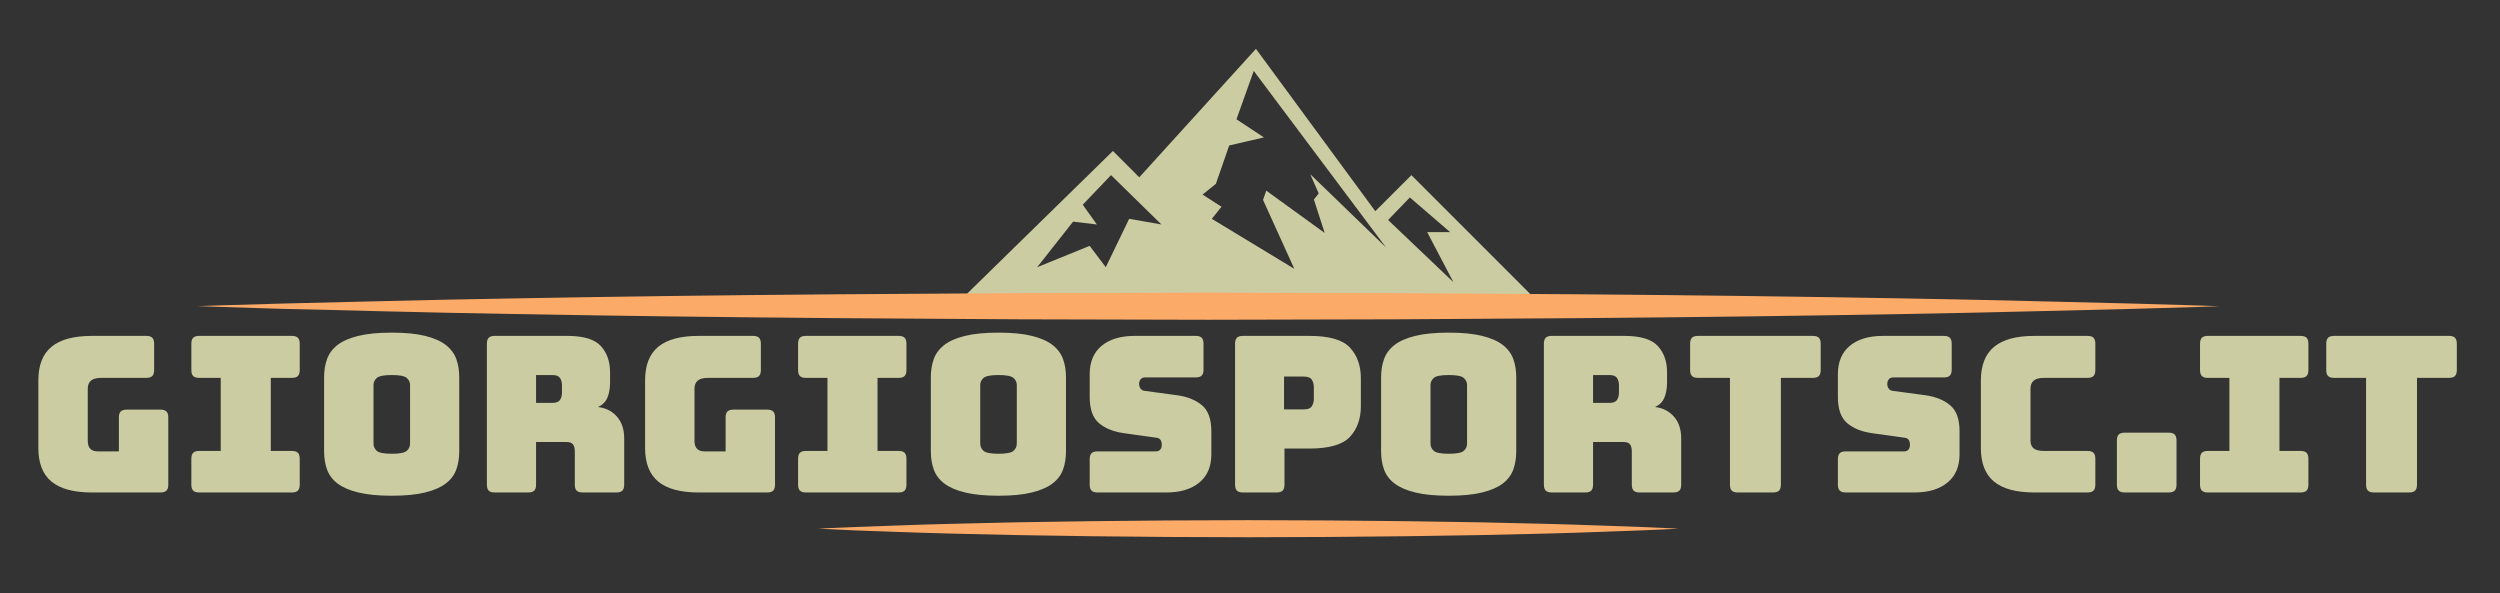 <?xml version="1.0" encoding="UTF-8" standalone="no"?>
<!DOCTYPE svg PUBLIC "-//W3C//DTD SVG 1.1//EN" "http://www.w3.org/Graphics/SVG/1.1/DTD/svg11.dtd">
<svg width="100%" height="100%" viewBox="0 0 430 102" version="1.1" xmlns="http://www.w3.org/2000/svg" xmlns:xlink="http://www.w3.org/1999/xlink" xml:space="preserve" xmlns:serif="http://www.serif.com/" style="fill-rule:evenodd;clip-rule:evenodd;stroke-linejoin:round;stroke-miterlimit:2;">
    <rect x="0" y="0" width="430" height="102" fill="#333333" stroke="none"/>
    <g id="Artboard1" transform="matrix(0.82,0,0,0.761,12.001,-139.792)">
        <rect x="-14.629" y="183.589" width="523.703" height="133.12" style="fill:none;"/>
        <g transform="matrix(0.674,0,0,0.726,126.521,149.011)">
            <path d="M229.81,102.3L218.58,113.53L181.43,62.98L145.12,102.98L136.93,94.77L89.05,141.64L269.13,141.64L229.81,102.3ZM141.97,115.9L134.7,130.96L129.68,124.31L113.35,130.96L124.52,116.78L131.93,117.66L127.53,111.51L136.33,102.29L152.01,117.65L141.97,115.9ZM200.97,108.01L199.46,109.88L202.83,120.3L184.64,107.13L183.64,110.02L193.38,131.47L167.7,115.9L170.71,112.14L164.83,108.36L168.97,104.99L173.11,93.06L183.91,90.55L175.37,84.91L180.75,69.85L221.92,124.82L198.32,101.99L200.97,108.01ZM229.33,109.25L241.88,120.05L234.73,120.05L242.88,135.61L222.56,116.27L229.33,109.25Z" style="fill:rgb(255,255,199);fill-opacity:0.75;fill-rule:nonzero;"/>
        </g>
        <g transform="matrix(0.674,0,0,0.726,126.521,149.011)">
            <path d="M45.22,212.35C45.22,212.35 49.4,212.12 56.72,211.84C64.04,211.61 74.5,211.14 87.05,210.84C99.6,210.5 114.24,210.21 129.93,210.03C137.77,209.96 145.88,209.88 154.12,209.8C162.36,209.77 170.72,209.74 179.09,209.71C187.46,209.74 195.82,209.77 204.06,209.8C212.3,209.88 220.4,209.95 228.25,210.03C243.94,210.22 258.58,210.5 271.13,210.84C283.68,211.14 294.14,211.62 301.46,211.85C308.78,212.13 312.96,212.37 312.96,212.37C312.96,212.37 308.78,212.61 301.46,212.89C294.14,213.12 283.68,213.6 271.13,213.9C258.58,214.24 243.94,214.53 228.25,214.71C220.41,214.78 212.3,214.86 204.06,214.94C195.82,214.97 187.46,215 179.09,215.03C170.72,215 162.36,214.97 154.12,214.94C145.88,214.86 137.78,214.79 129.93,214.71C114.24,214.52 99.6,214.24 87.05,213.9C74.5,213.6 64.04,213.12 56.72,212.9C49.4,212.58 45.22,212.35 45.22,212.35Z" style="fill:rgb(252,170,103);fill-rule:nonzero;"/>
        </g>
        <g transform="matrix(1.584,0,0,1.152,-44.826,89.713)">
            <path d="M45.22,141.64C45.22,141.64 49.4,141.41 56.72,141.13C64.04,140.9 74.5,140.43 87.05,140.13C99.6,139.79 114.24,139.5 129.93,139.32C137.77,139.25 145.88,139.17 154.12,139.09C162.36,139.06 170.72,139.03 179.09,139C187.46,139.03 195.82,139.06 204.06,139.09C212.3,139.17 220.4,139.24 228.25,139.32C243.94,139.51 258.58,139.79 271.13,140.13C283.68,140.43 294.14,140.91 301.46,141.14C308.78,141.42 312.96,141.66 312.96,141.66C312.96,141.66 308.78,141.9 301.46,142.18C294.14,142.41 283.68,142.89 271.13,143.19C258.58,143.53 243.94,143.82 228.25,144C220.41,144.07 212.3,144.15 204.06,144.23C195.82,144.26 187.46,144.29 179.09,144.32C170.72,144.29 162.36,144.26 154.12,144.23C145.88,144.15 137.78,144.08 129.93,144C114.24,143.81 99.6,143.53 87.05,143.19C74.5,142.89 64.04,142.41 56.72,142.19C49.4,141.88 45.22,141.64 45.22,141.64Z" style="fill:rgb(252,170,103);fill-rule:nonzero;"/>
        </g>
        <g transform="matrix(0.951,0,0,1.024,246.369,295.003)">
            <path d="M-239.064,0L-254.184,0C-258.184,0 -261.152,-0.8 -263.088,-2.4C-265.024,-4 -265.992,-6.464 -265.992,-9.792L-265.992,-24.768C-265.992,-28.096 -265.024,-30.56 -263.088,-32.16C-261.152,-33.76 -258.184,-34.56 -254.184,-34.56L-242.184,-34.56C-241.576,-34.56 -241.136,-34.424 -240.864,-34.152C-240.592,-33.88 -240.456,-33.44 -240.456,-32.832L-240.456,-27.024C-240.456,-26.416 -240.592,-25.976 -240.864,-25.704C-241.136,-25.432 -241.576,-25.296 -242.184,-25.296L-252.168,-25.296C-253.16,-25.296 -253.896,-25.096 -254.376,-24.696C-254.856,-24.296 -255.096,-23.696 -255.096,-22.896L-255.096,-11.424C-255.096,-10.624 -254.912,-10.032 -254.544,-9.648C-254.176,-9.264 -253.624,-9.072 -252.888,-9.072L-248.232,-9.072L-248.232,-16.56C-248.232,-17.168 -248.096,-17.608 -247.824,-17.88C-247.552,-18.152 -247.112,-18.288 -246.504,-18.288L-239.064,-18.288C-238.456,-18.288 -238.016,-18.152 -237.744,-17.88C-237.472,-17.608 -237.336,-17.168 -237.336,-16.56L-237.336,-1.728C-237.336,-1.12 -237.472,-0.68 -237.744,-0.408C-238.016,-0.136 -238.456,0 -239.064,0ZM-210.072,0L-230.52,0C-231.128,0 -231.568,-0.136 -231.84,-0.408C-232.112,-0.68 -232.248,-1.12 -232.248,-1.728L-232.248,-7.44C-232.248,-8.048 -232.112,-8.488 -231.84,-8.76C-231.568,-9.032 -231.128,-9.168 -230.52,-9.168L-225.768,-9.168L-225.768,-25.296L-230.52,-25.296C-231.128,-25.296 -231.568,-25.432 -231.84,-25.704C-232.112,-25.976 -232.248,-26.416 -232.248,-27.024L-232.248,-32.832C-232.248,-33.44 -232.112,-33.88 -231.84,-34.152C-231.568,-34.424 -231.128,-34.56 -230.52,-34.56L-210.072,-34.56C-209.464,-34.56 -209.024,-34.424 -208.752,-34.152C-208.48,-33.88 -208.344,-33.44 -208.344,-32.832L-208.344,-27.024C-208.344,-26.416 -208.48,-25.976 -208.752,-25.704C-209.024,-25.432 -209.464,-25.296 -210.072,-25.296L-214.728,-25.296L-214.728,-9.168L-210.072,-9.168C-209.464,-9.168 -209.024,-9.032 -208.752,-8.76C-208.48,-8.488 -208.344,-8.048 -208.344,-7.44L-208.344,-1.728C-208.344,-1.12 -208.48,-0.68 -208.752,-0.408C-209.024,-0.136 -209.464,0 -210.072,0ZM-173.16,-25.44L-173.16,-9.072C-173.16,-7.6 -173.376,-6.264 -173.808,-5.064C-174.24,-3.864 -175.008,-2.84 -176.112,-1.992C-177.216,-1.144 -178.736,-0.48 -180.672,0C-182.608,0.48 -185.064,0.72 -188.04,0.72C-191.016,0.72 -193.48,0.48 -195.432,0C-197.384,-0.48 -198.912,-1.144 -200.016,-1.992C-201.12,-2.84 -201.888,-3.864 -202.32,-5.064C-202.752,-6.264 -202.968,-7.6 -202.968,-9.072L-202.968,-25.44C-202.968,-26.912 -202.752,-28.248 -202.32,-29.448C-201.888,-30.648 -201.12,-31.68 -200.016,-32.544C-198.912,-33.408 -197.384,-34.08 -195.432,-34.56C-193.48,-35.04 -191.016,-35.28 -188.04,-35.28C-185.064,-35.28 -182.608,-35.04 -180.672,-34.56C-178.736,-34.08 -177.216,-33.408 -176.112,-32.544C-175.008,-31.68 -174.24,-30.648 -173.808,-29.448C-173.376,-28.248 -173.16,-26.912 -173.16,-25.44ZM-192.072,-23.712L-192.072,-10.8C-192.072,-10.16 -191.832,-9.624 -191.352,-9.192C-190.872,-8.76 -189.768,-8.544 -188.04,-8.544C-186.312,-8.544 -185.208,-8.76 -184.728,-9.192C-184.248,-9.624 -184.008,-10.16 -184.008,-10.8L-184.008,-23.712C-184.008,-24.32 -184.248,-24.84 -184.728,-25.272C-185.208,-25.704 -186.312,-25.92 -188.04,-25.92C-189.768,-25.92 -190.872,-25.704 -191.352,-25.272C-191.832,-24.84 -192.072,-24.32 -192.072,-23.712ZM-152.616,-25.92L-156.216,-25.92L-156.216,-19.776L-152.616,-19.776C-151.784,-19.776 -151.224,-19.992 -150.936,-20.424C-150.648,-20.856 -150.504,-21.392 -150.504,-22.032L-150.504,-23.664C-150.504,-24.304 -150.648,-24.84 -150.936,-25.272C-151.224,-25.704 -151.784,-25.92 -152.616,-25.92ZM-157.944,0L-165.336,0C-165.944,0 -166.384,-0.136 -166.656,-0.408C-166.928,-0.68 -167.064,-1.12 -167.064,-1.728L-167.064,-32.832C-167.064,-33.44 -166.928,-33.88 -166.656,-34.152C-166.384,-34.424 -165.944,-34.56 -165.336,-34.56L-149.352,-34.56C-145.768,-34.56 -143.296,-33.816 -141.936,-32.328C-140.576,-30.84 -139.896,-28.912 -139.896,-26.544L-139.896,-24.336C-139.896,-22.992 -140.096,-21.848 -140.496,-20.904C-140.896,-19.96 -141.592,-19.28 -142.584,-18.864C-140.856,-18.672 -139.456,-17.968 -138.384,-16.752C-137.312,-15.536 -136.776,-13.92 -136.776,-11.904L-136.776,-1.728C-136.776,-1.12 -136.912,-0.68 -137.184,-0.408C-137.456,-0.136 -137.896,0 -138.504,0L-145.944,0C-146.552,0 -146.992,-0.136 -147.264,-0.408C-147.536,-0.68 -147.672,-1.12 -147.672,-1.728L-147.672,-9.072C-147.672,-9.776 -147.808,-10.296 -148.08,-10.632C-148.352,-10.968 -148.824,-11.136 -149.496,-11.136L-156.216,-11.136L-156.216,-1.728C-156.216,-1.12 -156.352,-0.68 -156.624,-0.408C-156.896,-0.136 -157.336,0 -157.944,0ZM-105.24,0L-120.36,0C-124.36,0 -127.328,-0.8 -129.264,-2.4C-131.2,-4 -132.168,-6.464 -132.168,-9.792L-132.168,-24.768C-132.168,-28.096 -131.2,-30.56 -129.264,-32.16C-127.328,-33.76 -124.36,-34.56 -120.36,-34.56L-108.36,-34.56C-107.752,-34.56 -107.312,-34.424 -107.04,-34.152C-106.768,-33.88 -106.632,-33.44 -106.632,-32.832L-106.632,-27.024C-106.632,-26.416 -106.768,-25.976 -107.04,-25.704C-107.312,-25.432 -107.752,-25.296 -108.36,-25.296L-118.344,-25.296C-119.336,-25.296 -120.072,-25.096 -120.552,-24.696C-121.032,-24.296 -121.272,-23.696 -121.272,-22.896L-121.272,-11.424C-121.272,-10.624 -121.088,-10.032 -120.72,-9.648C-120.352,-9.264 -119.8,-9.072 -119.064,-9.072L-114.408,-9.072L-114.408,-16.56C-114.408,-17.168 -114.272,-17.608 -114,-17.88C-113.728,-18.152 -113.288,-18.288 -112.68,-18.288L-105.24,-18.288C-104.632,-18.288 -104.192,-18.152 -103.92,-17.88C-103.648,-17.608 -103.512,-17.168 -103.512,-16.56L-103.512,-1.728C-103.512,-1.12 -103.648,-0.68 -103.92,-0.408C-104.192,-0.136 -104.632,0 -105.24,0ZM-76.248,0L-96.696,0C-97.304,0 -97.744,-0.136 -98.016,-0.408C-98.288,-0.68 -98.424,-1.12 -98.424,-1.728L-98.424,-7.44C-98.424,-8.048 -98.288,-8.488 -98.016,-8.76C-97.744,-9.032 -97.304,-9.168 -96.696,-9.168L-91.944,-9.168L-91.944,-25.296L-96.696,-25.296C-97.304,-25.296 -97.744,-25.432 -98.016,-25.704C-98.288,-25.976 -98.424,-26.416 -98.424,-27.024L-98.424,-32.832C-98.424,-33.44 -98.288,-33.88 -98.016,-34.152C-97.744,-34.424 -97.304,-34.56 -96.696,-34.56L-76.248,-34.56C-75.64,-34.56 -75.2,-34.424 -74.928,-34.152C-74.656,-33.88 -74.52,-33.44 -74.52,-32.832L-74.52,-27.024C-74.52,-26.416 -74.656,-25.976 -74.928,-25.704C-75.2,-25.432 -75.64,-25.296 -76.248,-25.296L-80.904,-25.296L-80.904,-9.168L-76.248,-9.168C-75.64,-9.168 -75.2,-9.032 -74.928,-8.76C-74.656,-8.488 -74.52,-8.048 -74.52,-7.44L-74.52,-1.728C-74.52,-1.12 -74.656,-0.68 -74.928,-0.408C-75.2,-0.136 -75.64,0 -76.248,0ZM-39.336,-25.44L-39.336,-9.072C-39.336,-7.6 -39.552,-6.264 -39.984,-5.064C-40.416,-3.864 -41.184,-2.84 -42.288,-1.992C-43.392,-1.144 -44.912,-0.48 -46.848,0C-48.784,0.48 -51.24,0.72 -54.216,0.72C-57.192,0.72 -59.656,0.48 -61.608,0C-63.56,-0.48 -65.088,-1.144 -66.192,-1.992C-67.296,-2.84 -68.064,-3.864 -68.496,-5.064C-68.928,-6.264 -69.144,-7.6 -69.144,-9.072L-69.144,-25.44C-69.144,-26.912 -68.928,-28.248 -68.496,-29.448C-68.064,-30.648 -67.296,-31.68 -66.192,-32.544C-65.088,-33.408 -63.56,-34.08 -61.608,-34.56C-59.656,-35.04 -57.192,-35.28 -54.216,-35.28C-51.24,-35.28 -48.784,-35.04 -46.848,-34.56C-44.912,-34.08 -43.392,-33.408 -42.288,-32.544C-41.184,-31.68 -40.416,-30.648 -39.984,-29.448C-39.552,-28.248 -39.336,-26.912 -39.336,-25.44ZM-58.248,-23.712L-58.248,-10.8C-58.248,-10.16 -58.008,-9.624 -57.528,-9.192C-57.048,-8.76 -55.944,-8.544 -54.216,-8.544C-52.488,-8.544 -51.384,-8.76 -50.904,-9.192C-50.424,-9.624 -50.184,-10.16 -50.184,-10.8L-50.184,-23.712C-50.184,-24.32 -50.424,-24.84 -50.904,-25.272C-51.384,-25.704 -52.488,-25.92 -54.216,-25.92C-55.944,-25.92 -57.048,-25.704 -57.528,-25.272C-58.008,-24.84 -58.248,-24.32 -58.248,-23.712ZM-17.208,0L-32.376,0C-32.984,0 -33.424,-0.136 -33.696,-0.408C-33.968,-0.68 -34.104,-1.12 -34.104,-1.728L-34.104,-7.344C-34.104,-7.952 -33.968,-8.392 -33.696,-8.664C-33.424,-8.936 -32.984,-9.072 -32.376,-9.072L-19.464,-9.072C-19.048,-9.072 -18.736,-9.208 -18.528,-9.48C-18.32,-9.752 -18.216,-10.08 -18.216,-10.464C-18.216,-11.008 -18.32,-11.408 -18.528,-11.664C-18.736,-11.92 -19.048,-12.064 -19.464,-12.096L-26.664,-13.104C-28.904,-13.424 -30.704,-14.16 -32.064,-15.312C-33.424,-16.464 -34.104,-18.384 -34.104,-21.072L-34.104,-26.112C-34.104,-28.832 -33.224,-30.92 -31.464,-32.376C-29.704,-33.832 -27.272,-34.56 -24.168,-34.56L-10.728,-34.56C-10.12,-34.56 -9.68,-34.424 -9.408,-34.152C-9.136,-33.88 -9,-33.44 -9,-32.832L-9,-27.12C-9,-26.512 -9.136,-26.072 -9.408,-25.8C-9.68,-25.528 -10.12,-25.392 -10.728,-25.392L-21.912,-25.392C-22.328,-25.392 -22.648,-25.256 -22.872,-24.984C-23.096,-24.712 -23.208,-24.368 -23.208,-23.952C-23.208,-23.536 -23.096,-23.184 -22.872,-22.896C-22.648,-22.608 -22.328,-22.448 -21.912,-22.416L-14.76,-21.456C-12.52,-21.136 -10.712,-20.4 -9.336,-19.248C-7.96,-18.096 -7.272,-16.176 -7.272,-13.488L-7.272,-8.448C-7.272,-5.728 -8.16,-3.64 -9.936,-2.184C-11.712,-0.728 -14.136,0 -17.208,0ZM7.128,0L-0.312,0C-0.92,0 -1.36,-0.136 -1.632,-0.408C-1.904,-0.68 -2.04,-1.12 -2.04,-1.728L-2.04,-32.832C-2.04,-33.44 -1.904,-33.88 -1.632,-34.152C-1.36,-34.424 -0.92,-34.56 -0.312,-34.56L14.376,-34.56C18.728,-34.56 21.704,-33.696 23.304,-31.968C24.904,-30.24 25.704,-27.984 25.704,-25.2L25.704,-19.056C25.704,-16.272 24.904,-14.016 23.304,-12.288C21.704,-10.56 18.728,-9.696 14.376,-9.696L8.856,-9.696L8.856,-1.728C8.856,-1.12 8.72,-0.68 8.448,-0.408C8.176,-0.136 7.736,0 7.128,0ZM13.08,-25.584L8.76,-25.584L8.76,-18.336L13.08,-18.336C14.008,-18.336 14.616,-18.576 14.904,-19.056C15.192,-19.536 15.336,-20.08 15.336,-20.688L15.336,-23.232C15.336,-23.84 15.192,-24.384 14.904,-24.864C14.616,-25.344 14.008,-25.584 13.08,-25.584ZM59.976,-25.44L59.976,-9.072C59.976,-7.6 59.76,-6.264 59.328,-5.064C58.896,-3.864 58.128,-2.84 57.024,-1.992C55.92,-1.144 54.4,-0.48 52.464,0C50.528,0.48 48.072,0.72 45.096,0.72C42.12,0.72 39.656,0.48 37.704,0C35.752,-0.48 34.224,-1.144 33.12,-1.992C32.016,-2.84 31.248,-3.864 30.816,-5.064C30.384,-6.264 30.168,-7.6 30.168,-9.072L30.168,-25.44C30.168,-26.912 30.384,-28.248 30.816,-29.448C31.248,-30.648 32.016,-31.68 33.12,-32.544C34.224,-33.408 35.752,-34.08 37.704,-34.56C39.656,-35.04 42.12,-35.28 45.096,-35.28C48.072,-35.28 50.528,-35.04 52.464,-34.56C54.4,-34.08 55.92,-33.408 57.024,-32.544C58.128,-31.68 58.896,-30.648 59.328,-29.448C59.76,-28.248 59.976,-26.912 59.976,-25.44ZM41.064,-23.712L41.064,-10.8C41.064,-10.16 41.304,-9.624 41.784,-9.192C42.264,-8.76 43.368,-8.544 45.096,-8.544C46.824,-8.544 47.928,-8.76 48.408,-9.192C48.888,-9.624 49.128,-10.16 49.128,-10.8L49.128,-23.712C49.128,-24.32 48.888,-24.84 48.408,-25.272C47.928,-25.704 46.824,-25.92 45.096,-25.92C43.368,-25.92 42.264,-25.704 41.784,-25.272C41.304,-24.84 41.064,-24.32 41.064,-23.712ZM80.52,-25.92L76.92,-25.92L76.92,-19.776L80.52,-19.776C81.352,-19.776 81.912,-19.992 82.2,-20.424C82.488,-20.856 82.632,-21.392 82.632,-22.032L82.632,-23.664C82.632,-24.304 82.488,-24.84 82.2,-25.272C81.912,-25.704 81.352,-25.92 80.52,-25.92ZM75.192,0L67.8,0C67.192,0 66.752,-0.136 66.48,-0.408C66.208,-0.68 66.072,-1.12 66.072,-1.728L66.072,-32.832C66.072,-33.44 66.208,-33.88 66.48,-34.152C66.752,-34.424 67.192,-34.56 67.8,-34.56L83.784,-34.56C87.368,-34.56 89.84,-33.816 91.2,-32.328C92.56,-30.84 93.24,-28.912 93.24,-26.544L93.24,-24.336C93.24,-22.992 93.04,-21.848 92.64,-20.904C92.24,-19.96 91.544,-19.28 90.552,-18.864C92.28,-18.672 93.68,-17.968 94.752,-16.752C95.824,-15.536 96.36,-13.92 96.36,-11.904L96.36,-1.728C96.36,-1.12 96.224,-0.68 95.952,-0.408C95.68,-0.136 95.24,0 94.632,0L87.192,0C86.584,0 86.144,-0.136 85.872,-0.408C85.6,-0.68 85.464,-1.12 85.464,-1.728L85.464,-9.072C85.464,-9.776 85.328,-10.296 85.056,-10.632C84.784,-10.968 84.312,-11.136 83.64,-11.136L76.92,-11.136L76.92,-1.728C76.92,-1.12 76.784,-0.68 76.512,-0.408C76.24,-0.136 75.8,0 75.192,0ZM116.616,0L108.84,0C108.232,0 107.792,-0.136 107.52,-0.408C107.248,-0.68 107.112,-1.12 107.112,-1.728L107.112,-25.296L100.056,-25.296C99.448,-25.296 99.008,-25.432 98.736,-25.704C98.464,-25.976 98.328,-26.416 98.328,-27.024L98.328,-32.832C98.328,-33.44 98.464,-33.88 98.736,-34.152C99.008,-34.424 99.448,-34.56 100.056,-34.56L125.4,-34.56C126.008,-34.56 126.448,-34.424 126.72,-34.152C126.992,-33.88 127.128,-33.44 127.128,-32.832L127.128,-27.024C127.128,-26.416 126.992,-25.976 126.72,-25.704C126.448,-25.432 126.008,-25.296 125.4,-25.296L118.344,-25.296L118.344,-1.728C118.344,-1.12 118.208,-0.68 117.936,-0.408C117.664,-0.136 117.224,0 116.616,0ZM147.816,0L132.648,0C132.04,0 131.6,-0.136 131.328,-0.408C131.056,-0.68 130.92,-1.12 130.92,-1.728L130.92,-7.344C130.92,-7.952 131.056,-8.392 131.328,-8.664C131.6,-8.936 132.04,-9.072 132.648,-9.072L145.56,-9.072C145.976,-9.072 146.288,-9.208 146.496,-9.48C146.704,-9.752 146.808,-10.08 146.808,-10.464C146.808,-11.008 146.704,-11.408 146.496,-11.664C146.288,-11.92 145.976,-12.064 145.56,-12.096L138.36,-13.104C136.12,-13.424 134.32,-14.16 132.96,-15.312C131.6,-16.464 130.92,-18.384 130.92,-21.072L130.92,-26.112C130.92,-28.832 131.8,-30.92 133.56,-32.376C135.32,-33.832 137.752,-34.56 140.856,-34.56L154.296,-34.56C154.904,-34.56 155.344,-34.424 155.616,-34.152C155.888,-33.88 156.024,-33.44 156.024,-32.832L156.024,-27.12C156.024,-26.512 155.888,-26.072 155.616,-25.8C155.344,-25.528 154.904,-25.392 154.296,-25.392L143.112,-25.392C142.696,-25.392 142.376,-25.256 142.152,-24.984C141.928,-24.712 141.816,-24.368 141.816,-23.952C141.816,-23.536 141.928,-23.184 142.152,-22.896C142.376,-22.608 142.696,-22.448 143.112,-22.416L150.264,-21.456C152.504,-21.136 154.312,-20.4 155.688,-19.248C157.064,-18.096 157.752,-16.176 157.752,-13.488L157.752,-8.448C157.752,-5.728 156.864,-3.64 155.088,-2.184C153.312,-0.728 150.888,0 147.816,0ZM185.976,0L174.264,0C170.264,0 167.296,-0.8 165.36,-2.4C163.424,-4 162.456,-6.464 162.456,-9.792L162.456,-24.72C162.456,-28.048 163.424,-30.52 165.36,-32.136C167.296,-33.752 170.264,-34.56 174.264,-34.56L185.976,-34.56C186.584,-34.56 187.024,-34.424 187.296,-34.152C187.568,-33.88 187.704,-33.44 187.704,-32.832L187.704,-27.024C187.704,-26.416 187.568,-25.976 187.296,-25.704C187.024,-25.432 186.584,-25.296 185.976,-25.296L176.328,-25.296C175.336,-25.296 174.6,-25.096 174.12,-24.696C173.64,-24.296 173.4,-23.696 173.4,-22.896L173.4,-11.472C173.4,-10.672 173.64,-10.088 174.12,-9.72C174.6,-9.352 175.336,-9.168 176.328,-9.168L185.976,-9.168C186.584,-9.168 187.024,-9.032 187.296,-8.76C187.568,-8.488 187.704,-8.048 187.704,-7.44L187.704,-1.728C187.704,-1.12 187.568,-0.68 187.296,-0.408C187.024,-0.136 186.584,0 185.976,0ZM203.88,0L194.184,0C193.576,0 193.136,-0.136 192.864,-0.408C192.592,-0.68 192.456,-1.12 192.456,-1.728L192.456,-11.472C192.456,-12.08 192.592,-12.52 192.864,-12.792C193.136,-13.064 193.576,-13.2 194.184,-13.2L203.88,-13.2C204.488,-13.2 204.928,-13.064 205.2,-12.792C205.472,-12.52 205.608,-12.08 205.608,-11.472L205.608,-1.728C205.608,-1.12 205.472,-0.68 205.2,-0.408C204.928,-0.136 204.488,0 203.88,0ZM232.968,0L212.52,0C211.912,0 211.472,-0.136 211.2,-0.408C210.928,-0.68 210.792,-1.12 210.792,-1.728L210.792,-7.44C210.792,-8.048 210.928,-8.488 211.2,-8.76C211.472,-9.032 211.912,-9.168 212.52,-9.168L217.272,-9.168L217.272,-25.296L212.52,-25.296C211.912,-25.296 211.472,-25.432 211.2,-25.704C210.928,-25.976 210.792,-26.416 210.792,-27.024L210.792,-32.832C210.792,-33.44 210.928,-33.88 211.2,-34.152C211.472,-34.424 211.912,-34.56 212.52,-34.56L232.968,-34.56C233.576,-34.56 234.016,-34.424 234.288,-34.152C234.56,-33.88 234.696,-33.44 234.696,-32.832L234.696,-27.024C234.696,-26.416 234.56,-25.976 234.288,-25.704C234.016,-25.432 233.576,-25.296 232.968,-25.296L228.312,-25.296L228.312,-9.168L232.968,-9.168C233.576,-9.168 234.016,-9.032 234.288,-8.76C234.56,-8.488 234.696,-8.048 234.696,-7.44L234.696,-1.728C234.696,-1.12 234.56,-0.68 234.288,-0.408C234.016,-0.136 233.576,0 232.968,0ZM256.92,0L249.144,0C248.536,0 248.096,-0.136 247.824,-0.408C247.552,-0.68 247.416,-1.12 247.416,-1.728L247.416,-25.296L240.36,-25.296C239.752,-25.296 239.312,-25.432 239.04,-25.704C238.768,-25.976 238.632,-26.416 238.632,-27.024L238.632,-32.832C238.632,-33.44 238.768,-33.88 239.04,-34.152C239.312,-34.424 239.752,-34.56 240.36,-34.56L265.704,-34.56C266.312,-34.56 266.752,-34.424 267.024,-34.152C267.296,-33.88 267.432,-33.44 267.432,-32.832L267.432,-27.024C267.432,-26.416 267.296,-25.976 267.024,-25.704C266.752,-25.432 266.312,-25.296 265.704,-25.296L258.648,-25.296L258.648,-1.728C258.648,-1.12 258.512,-0.68 258.24,-0.408C257.968,-0.136 257.528,0 256.92,0Z" style="fill:rgb(255,255,199);fill-opacity:0.75;fill-rule:nonzero;"/>
        </g>
    </g>
</svg>
